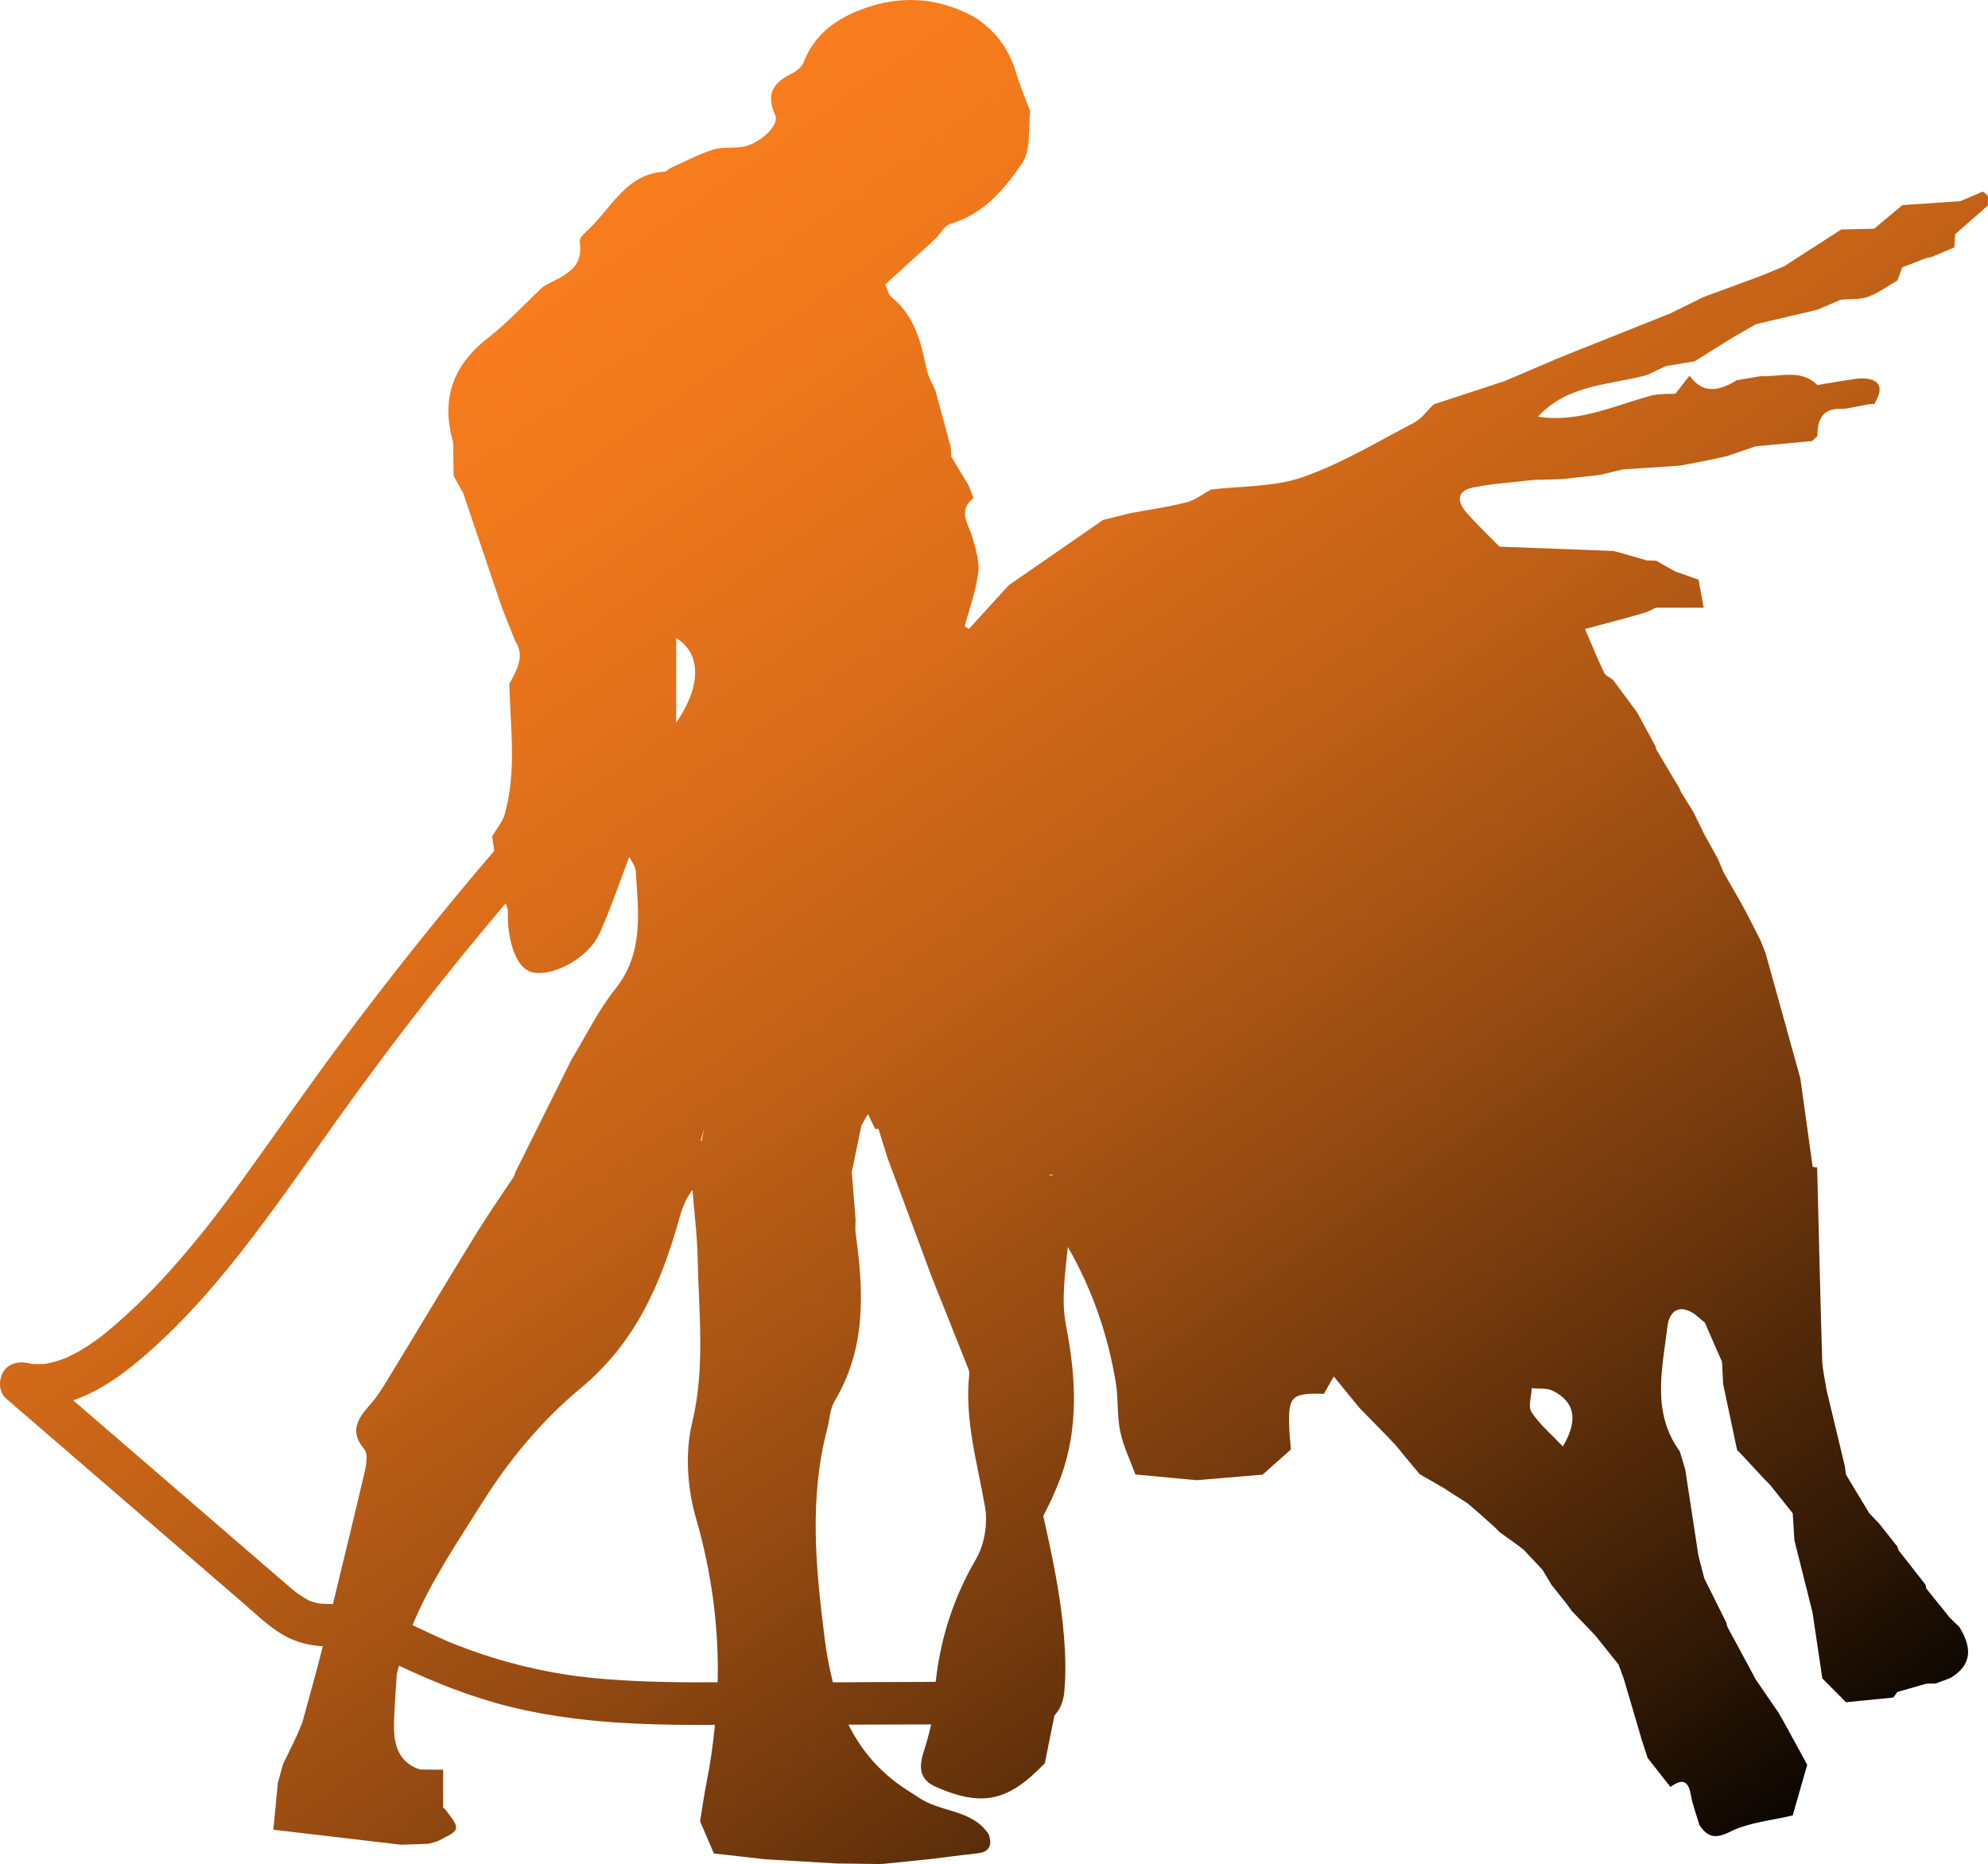 <?xml version="1.0" encoding="utf-8"?>
<!-- Generator: Adobe Illustrator 16.0.0, SVG Export Plug-In . SVG Version: 6.00 Build 0)  -->
<!DOCTYPE svg PUBLIC "-//W3C//DTD SVG 1.1//EN" "http://www.w3.org/Graphics/SVG/1.1/DTD/svg11.dtd">
<svg version="1.1" id="Capa_1" xmlns="http://www.w3.org/2000/svg" xmlns:xlink="http://www.w3.org/1999/xlink" x="0px" y="0px"
	 width="94.127px" height="88.257px" viewBox="0 0 94.127 88.257" enable-background="new 0 0 94.127 88.257" xml:space="preserve">
<linearGradient id="SVGID_1_" gradientUnits="userSpaceOnUse" x1="17.12" y1="-3.667" x2="110.636" y2="128.896">
	<stop  offset="0" style="stop-color:#FF801E"/>
	<stop  offset="0.086" style="stop-color:#FB7E1E"/>
	<stop  offset="0.174" style="stop-color:#EF781C"/>
	<stop  offset="0.264" style="stop-color:#DA6D1A"/>
	<stop  offset="0.354" style="stop-color:#BD5F16"/>
	<stop  offset="0.446" style="stop-color:#984C12"/>
	<stop  offset="0.537" style="stop-color:#6A350C"/>
	<stop  offset="0.628" style="stop-color:#351B06"/>
	<stop  offset="0.708" style="stop-color:#000000"/>
	<stop  offset="1" style="stop-color:#000000"/>
</linearGradient>
<path fill="url(#SVGID_1_)" d="M72.516,66.864c-0.174-0.264-0.006-0.752,0.006-1.141c0.342,0.039,0.732-0.014,1.018,0.133
	c1.035,0.541,1.193,1.369,0.459,2.629C73.473,67.931,72.91,67.454,72.516,66.864 M3.081,64.31L3.081,64.31 M32.243,79.647
	c-0.946-0.012-1.895-0.035-2.839-0.096c-0.455-0.027-0.907-0.063-1.359-0.107c-0.235-0.027-0.471-0.053-0.704-0.08l-0.139-0.02
	c-0.009,0-0.011,0-0.025-0.002c-0.127-0.02-0.252-0.037-0.379-0.057c-1.768-0.275-3.503-0.744-5.167-1.398
	c-0.097-0.039-0.194-0.076-0.289-0.117c-0.035-0.014-0.069-0.027-0.104-0.043c-0.019-0.006-0.075-0.029-0.085-0.035
	c-0.207-0.09-0.41-0.18-0.613-0.273c-0.338-0.158-0.67-0.318-1.008-0.475c0.866-2.084,2.149-3.967,3.34-5.859
	c1.243-1.98,2.822-3.869,4.619-5.357c2.584-2.141,3.783-4.9,4.647-7.949c0.139-0.49,0.289-0.977,0.649-1.439
	c0.086,1.086,0.225,2.17,0.246,3.256c0.05,2.592,0.367,5.166-0.265,7.779c-0.34,1.414-0.226,3.088,0.183,4.502
	c0.752,2.59,1.086,5.176,1.03,7.773c-0.249,0-0.497,0-0.745,0c-0.133,0-0.266,0.002-0.398,0.002
	C32.64,79.651,32.441,79.649,32.243,79.647 M49.643,55.655l0.176-0.053l0.029,0.043c-0.063,0.006-0.119,0.012-0.172,0.012
	C49.666,55.657,49.654,55.655,49.643,55.655 M33.185,53.976l0.144-0.52l-0.112,0.598C33.207,54.028,33.195,54.005,33.185,53.976
	 M39.038,77.517c-0.42-3.334-0.732-6.594,0.134-9.881c0.114-0.432,0.121-0.928,0.342-1.295c1.509-2.506,1.381-5.201,1.001-7.938
	c-0.03-0.219-0.005-0.447-0.006-0.672c-0.061-0.744-0.119-1.492-0.18-2.236l0.455-2.203c0.096-0.168,0.196-0.346,0.31-0.545
	c0.128,0.262,0.235,0.482,0.343,0.707c0.052-0.002,0.104-0.006,0.156-0.008l0.42,1.354c0.695,1.873,1.391,3.744,2.086,5.617
	c0.535,1.342,1.068,2.682,1.602,4.021c0.067,0.213,0.211,0.432,0.19,0.633c-0.229,2.16,0.39,4.205,0.75,6.295
	c0.134,0.775-0.03,1.764-0.425,2.441c-1.071,1.836-1.688,3.764-1.913,5.822c-0.193,0.002-0.388,0.002-0.582,0.004
	c-1.428,0.002-2.856,0.01-4.285,0.02C39.261,78.974,39.13,78.263,39.038,77.517 M28.377,44.213c0.531-1.17,0.938-2.398,1.417-3.644
	c0.092,0.197,0.294,0.438,0.309,0.692c0.118,1.924,0.397,3.851-0.973,5.565c-0.807,1.012-1.381,2.209-2.062,3.322l-2.672,5.365
	c-0.012,0.061-0.031,0.119-0.055,0.178c-0.604,0.91-1.232,1.805-1.805,2.736c-1.42,2.311-2.811,4.643-4.223,6.957
	c-0.23,0.381-0.474,0.764-0.767,1.094c-0.577,0.654-1.036,1.26-0.299,2.135c0.18,0.213,0.102,0.721,0.021,1.066
	c-0.489,2.09-0.998,4.182-1.506,6.268c-0.146-0.002-0.289-0.008-0.434-0.016c-0.087-0.004-0.173-0.008-0.259-0.02
	c-0.024-0.008-0.138-0.031-0.17-0.041c-0.059-0.016-0.115-0.035-0.176-0.053c-0.004-0.002-0.025-0.012-0.047-0.02
	c-0.021-0.01-0.044-0.02-0.048-0.021c-0.054-0.029-0.109-0.059-0.16-0.088c-0.15-0.086-0.291-0.184-0.43-0.283
	c-0.024-0.02-0.097-0.074-0.121-0.094c-0.098-0.08-0.19-0.16-0.284-0.24c-0.35-0.301-0.696-0.602-1.044-0.9
	c-2.92-2.518-5.841-5.039-8.761-7.559C3.71,66.511,3.588,66.407,3.466,66.3c1.573-0.531,2.977-1.709,4.171-2.826
	c1.811-1.693,3.375-3.625,4.855-5.609c1.492-2,2.896-4.07,4.369-6.088c1.594-2.184,3.071-4.111,4.745-6.188
	c0.766-0.95,1.546-1.885,2.331-2.818c0.063,0.137,0.112,0.272,0.109,0.409c-0.025,1.436,0.417,2.644,1.108,2.841
	c0.115,0.031,0.241,0.049,0.375,0.049C26.512,46.069,27.911,45.241,28.377,44.213 M32.016,30.213c1.186,0.713,1.204,2.26,0,4.003
	V30.213z M40.542,0.541c-1.141,0.483-2.032,1.209-2.493,2.407c-0.085,0.218-0.331,0.422-0.552,0.53
	C36.62,3.9,36.243,4.451,36.704,5.444c0.237,0.507-0.825,1.447-1.652,1.526c-0.445,0.041-0.917-0.011-1.33,0.125
	c-0.678,0.225-1.318,0.563-1.972,0.858c-0.101,0.047-0.186,0.169-0.281,0.174c-1.802,0.096-2.484,1.669-3.572,2.702
	c-0.185,0.176-0.479,0.431-0.451,0.607c0.222,1.382-0.883,1.64-1.724,2.129c-0.869,0.816-1.68,1.705-2.617,2.434
	c-1.673,1.302-2.236,2.909-1.652,4.933c0.008,0.533,0.017,1.066,0.025,1.599c0.149,0.27,0.299,0.54,0.449,0.808
	c0.611,1.807,1.223,3.615,1.835,5.422c0.208,0.524,0.415,1.048,0.622,1.573c0.497,0.76,0.068,1.401-0.27,2.051
	c0.047,2.063,0.361,4.138-0.22,6.173c-0.106,0.371-0.391,0.692-0.593,1.035c0.033,0.23,0.066,0.46,0.1,0.689
	c-2.561,2.993-5.018,6.075-7.371,9.237c-1.485,1.998-2.902,4.047-4.359,6.068c-0.342,0.475-0.688,0.945-1.037,1.414
	c-0.17,0.225-0.341,0.449-0.514,0.674c-0.026,0.033-0.133,0.17-0.157,0.201c-0.109,0.141-0.22,0.281-0.331,0.418
	c-0.737,0.922-1.505,1.816-2.322,2.664c-0.468,0.488-0.953,0.961-1.456,1.414c-0.24,0.217-0.483,0.428-0.733,0.635
	c-0.112,0.094-0.227,0.188-0.342,0.277c-0.027,0.02-0.081,0.061-0.099,0.074c-0.065,0.047-0.131,0.096-0.198,0.143
	c-0.293,0.207-0.597,0.4-0.912,0.57c-0.143,0.074-0.287,0.146-0.433,0.215c-0.01,0.004-0.029,0.012-0.049,0.018
	c-0.007,0.004-0.015,0.006-0.021,0.008c-0.017,0.008-0.022,0.01-0.004,0.002c-0.073,0.027-0.145,0.055-0.217,0.078
	c-0.148,0.053-0.299,0.096-0.452,0.129c-0.06,0.014-0.122,0.023-0.181,0.037c-0.037,0.008-0.041,0.012-0.052,0.016
	c-0.013,0-0.014-0.004-0.048,0c-0.154,0.006-0.306,0.016-0.462,0.01c0.005,0-0.076-0.006-0.133-0.008
	c-0.046-0.012-0.22-0.039-0.248-0.047c-0.423-0.094-0.926,0.061-1.14,0.465c-0.199,0.379-0.188,0.924,0.159,1.223l9.014,7.775
	c0.761,0.658,1.523,1.314,2.286,1.973c0.679,0.586,1.357,1.266,2.189,1.633c0.487,0.213,0.977,0.314,1.505,0.348
	c-0.298,1.211-0.644,2.406-0.97,3.609c-0.087,0.209-0.174,0.418-0.262,0.625c-0.219,0.453-0.437,0.908-0.655,1.361
	c-0.081,0.293-0.163,0.586-0.242,0.879l-0.213,2.209c2.018,0.24,4.034,0.475,6.053,0.713c0.429-0.014,0.856-0.029,1.285-0.045
	c0.174-0.053,0.365-0.078,0.521-0.164c0.291-0.164,0.748-0.33,0.79-0.559c0.046-0.252-0.284-0.584-0.476-0.863
	c-0.041-0.059-0.098-0.104-0.132-0.125V83.79c-0.368-0.004-0.736-0.008-1.104-0.01c-0.964-0.324-1.223-1.105-1.222-1.996
	c0.002-0.844,0.084-1.688,0.131-2.529c0.029-0.133,0.072-0.26,0.106-0.391c1.697,0.803,3.431,1.492,5.258,1.945
	c1.913,0.473,3.884,0.699,5.852,0.793c1.28,0.064,2.563,0.07,3.848,0.068c-0.089,0.898-0.213,1.795-0.392,2.695
	c-0.121,0.619-0.21,1.246-0.313,1.869c0.217,0.506,0.437,1.014,0.655,1.521c0.812,0.09,1.622,0.184,2.434,0.275
	c1.128,0.066,2.255,0.133,3.384,0.199c0.67,0.008,1.339,0.016,2.009,0.025c0.079-0.004,0.155-0.006,0.234-0.01l2.232-0.229
	c0.719-0.088,1.435-0.186,2.156-0.262c0.582-0.059,0.743-0.363,0.569-0.893c-0.79-1.227-2.332-1.029-3.371-1.787
	c-0.095-0.061-0.187-0.121-0.282-0.182c-1.417-0.859-2.357-1.955-2.995-3.236c0.549,0,1.095-0.002,1.644-0.004
	c0.756,0,1.513-0.002,2.27-0.006c-0.096,0.449-0.224,0.896-0.361,1.33c-0.237,0.75-0.164,1.307,0.615,1.639
	c2.301,1.004,3.487,0.568,5.131-1.131l0.455-2.264c0.275-0.287,0.426-0.678,0.465-1.105c0.082-0.863,0.057-1.742-0.01-2.605
	c-0.146-1.828-0.514-3.629-0.914-5.416c-0.023-0.105-0.047-0.213-0.07-0.318c0.17-0.352,0.367-0.703,0.504-1.051
	c1.201-2.588,1.105-5.238,0.572-7.973c-0.234-1.189-0.039-2.461,0.088-3.711c1.16,2.018,1.896,4.156,2.268,6.414
	c0.127,0.764,0.055,1.563,0.211,2.32c0.145,0.699,0.473,1.359,0.719,2.037c0.971,0.092,1.943,0.182,2.914,0.271
	c1.037-0.088,2.072-0.176,3.109-0.264c0.447-0.396,0.893-0.793,1.34-1.189c-0.025-0.328-0.063-0.656-0.076-0.986
	c-0.068-1.533,0.1-1.701,1.637-1.65c0.127-0.223,0.254-0.447,0.469-0.822c0.443,0.543,0.828,1.014,1.213,1.484
	c0.445,0.453,0.891,0.91,1.336,1.365c0.141,0.148,0.277,0.297,0.416,0.445c0.135,0.164,0.271,0.33,0.404,0.496
	c0.234,0.281,0.467,0.559,0.701,0.838c0.385,0.225,0.771,0.445,1.158,0.666c0.133,0.088,0.268,0.176,0.4,0.262
	c0.229,0.145,0.459,0.291,0.689,0.436c0.168,0.145,0.334,0.285,0.502,0.428c0.27,0.24,0.537,0.48,0.807,0.721
	c0.078,0.078,0.154,0.156,0.232,0.234c0.303,0.217,0.604,0.436,0.906,0.652c0.082,0.063,0.16,0.129,0.24,0.191
	c0.293,0.313,0.586,0.621,0.877,0.934c0.145,0.238,0.285,0.477,0.43,0.715c0.229,0.287,0.459,0.576,0.686,0.861
	c0.092,0.127,0.184,0.252,0.275,0.379c0.369,0.385,0.736,0.77,1.107,1.152c0.365,0.457,0.732,0.914,1.1,1.373
	c0.08,0.217,0.16,0.432,0.242,0.648c0.289,0.982,0.578,1.967,0.869,2.949l0.271,0.834c0.359,0.457,0.719,0.914,1.078,1.371
	c0.498-0.359,0.836-0.369,0.963,0.357c0.086,0.492,0.27,0.969,0.41,1.451c0.393,0.566,0.736,0.672,1.463,0.309
	c0.889-0.443,1.959-0.527,2.953-0.77c0.229-0.797,0.461-1.596,0.689-2.395c-0.371-0.68-0.742-1.357-1.111-2.035
	c-0.08-0.141-0.16-0.281-0.242-0.422c-0.367-0.535-0.734-1.07-1.1-1.605c-0.074-0.146-0.15-0.289-0.229-0.436
	c-0.367-0.682-0.736-1.363-1.105-2.047c-0.018-0.055-0.029-0.113-0.037-0.172l-1.049-2.107c-0.094-0.359-0.186-0.719-0.279-1.076
	c-0.209-1.361-0.416-2.719-0.623-4.08c-0.086-0.287-0.172-0.572-0.258-0.859c-1.352-1.855-0.828-3.91-0.586-5.918
	c0.084-0.689,0.52-1.086,1.268-0.598c0.168,0.141,0.336,0.281,0.504,0.42c0.27,0.619,0.541,1.238,0.811,1.857
	c0.018,0.352,0.035,0.703,0.055,1.053c0.221,1.041,0.439,2.082,0.66,3.123c0.078,0.078,0.158,0.158,0.236,0.238
	c0.363,0.391,0.725,0.781,1.088,1.172c0.076,0.074,0.152,0.148,0.227,0.225c0.361,0.451,0.721,0.904,1.082,1.357
	c0.025,0.428,0.053,0.854,0.08,1.281c0.285,1.139,0.572,2.275,0.857,3.412c0.156,1.041,0.313,2.084,0.465,3.125
	c0.301,0.299,0.596,0.6,0.895,0.9c0.072,0.076,0.146,0.15,0.219,0.229c0.748-0.072,1.496-0.146,2.244-0.221
	c0.066-0.088,0.131-0.176,0.199-0.266c0.459-0.131,0.918-0.262,1.377-0.393c0.145-0.002,0.289-0.006,0.434-0.008
	c0.225-0.082,0.447-0.164,0.67-0.246c1.09-0.631,1.039-1.479,0.453-2.426c-0.152-0.148-0.307-0.299-0.461-0.447
	c-0.369-0.457-0.736-0.916-1.105-1.373c-0.014-0.061-0.027-0.121-0.037-0.182c-0.428-0.545-0.854-1.09-1.279-1.633
	c-0.023-0.055-0.041-0.111-0.053-0.17c-0.293-0.369-0.586-0.74-0.879-1.109c-0.152-0.158-0.305-0.316-0.455-0.475
	c-0.367-0.609-0.734-1.217-1.102-1.826c-0.016-0.129-0.033-0.256-0.051-0.387c-0.289-1.207-0.578-2.416-0.869-3.621
	c-0.07-0.473-0.189-0.943-0.207-1.416c-0.092-3.039-0.16-6.08-0.238-9.119c-0.068-0.012-0.141-0.02-0.213-0.027l-0.582-4.188
	l-1.645-5.926c-0.084-0.211-0.17-0.424-0.254-0.637c-0.225-0.437-0.447-0.874-0.67-1.31c-0.082-0.152-0.164-0.303-0.248-0.454
	c-0.275-0.48-0.547-0.958-0.822-1.438c-0.088-0.209-0.176-0.418-0.264-0.628c-0.215-0.387-0.428-0.772-0.641-1.161
	c-0.172-0.351-0.344-0.7-0.516-1.051c-0.199-0.324-0.4-0.647-0.6-0.974c-0.025-0.048-0.043-0.097-0.059-0.15
	c-0.365-0.612-0.729-1.222-1.094-1.833c-0.021-0.054-0.035-0.108-0.045-0.164c-0.289-0.534-0.58-1.066-0.869-1.601
	c-0.381-0.516-0.76-1.03-1.143-1.545c-0.145-0.113-0.354-0.194-0.424-0.341c-0.322-0.68-0.605-1.377-0.902-2.068
	c0.674-0.18,1.348-0.36,2.023-0.539c0.297-0.088,0.596-0.174,0.895-0.262c0.146-0.069,0.293-0.138,0.439-0.207l1.809-0.003
	c0.15,0.003,0.301,0.004,0.451,0.005c-0.078-0.442-0.16-0.885-0.24-1.327c-0.375-0.133-0.75-0.266-1.125-0.4
	c-0.295-0.167-0.59-0.334-0.883-0.501c-0.146-0.005-0.295-0.01-0.441-0.014l-1.389-0.399c-0.064-0.008-0.123-0.023-0.184-0.047
	c-1.801-0.067-3.604-0.137-5.406-0.205c-0.516-0.526-1.051-1.037-1.541-1.586c-0.465-0.521-0.52-1.054,0.299-1.216
	c0.932-0.185,1.889-0.243,2.836-0.356c0.436-0.011,0.871-0.024,1.307-0.035c0.609-0.066,1.219-0.13,1.828-0.196
	c0.371-0.088,0.74-0.178,1.109-0.266c0.902-0.062,1.807-0.121,2.711-0.182c0.441-0.085,0.887-0.169,1.332-0.252
	c0.299-0.065,0.596-0.132,0.895-0.198c0.451-0.154,0.898-0.309,1.348-0.463c0.893-0.082,1.783-0.165,2.674-0.247
	c0.084-0.077,0.166-0.153,0.25-0.23c0.012-0.749,0.211-1.335,1.129-1.294c0.076-0.006,0.152-0.009,0.229-0.014
	c0.371-0.071,0.742-0.142,1.115-0.213c0.076-0.003,0.152-0.005,0.227-0.006c0.455-0.742,0.295-1.159-0.49-1.211
	c-0.281-0.018-0.572,0.056-0.857,0.088c-0.451,0.074-0.898,0.15-1.346,0.226c-0.578-0.568-1.252-0.51-1.928-0.452
	c-0.256,0.023-0.512,0.044-0.762,0.032c-0.375,0.063-0.75,0.128-1.125,0.19c-0.801,0.483-1.576,0.71-2.242-0.215
	c-0.223,0.286-0.443,0.571-0.666,0.857c-0.152,0.001-0.307,0.003-0.461,0.005c-0.148,0.011-0.295,0.023-0.443,0.035
	c-0.063,0.015-0.123,0.026-0.188,0.032c-1.777,0.473-3.488,1.319-5.418,1.013c1.404-1.523,3.371-1.496,5.148-1.965
	c0.301-0.142,0.604-0.284,0.904-0.427c0.455-0.077,0.912-0.154,1.365-0.229c0.592-0.37,1.186-0.74,1.777-1.109
	c0.377-0.216,0.752-0.434,1.129-0.649c0.967-0.228,1.938-0.454,2.906-0.683c0.373-0.159,0.744-0.318,1.117-0.477
	c0.428-0.037,0.889,0.007,1.279-0.135c0.494-0.178,0.936-0.509,1.398-0.775l0.227-0.621c0.387-0.147,0.771-0.295,1.156-0.445
	c0.068-0.018,0.137-0.028,0.207-0.033c0.367-0.156,0.734-0.313,1.102-0.468c0.014-0.208,0.027-0.414,0.039-0.622
	c0.441-0.385,0.883-0.77,1.322-1.157l0.23-0.21c0-0.153-0.002-0.307-0.002-0.46L93.881,9.07c-0.357,0.151-0.713,0.304-1.068,0.456
	c-0.91,0.062-1.822,0.124-2.734,0.184h-0.002c-0.445,0.374-0.895,0.747-1.342,1.118l-1.557,0.036
	c-0.451,0.292-0.902,0.583-1.354,0.875v-0.004c-0.449,0.291-0.898,0.582-1.348,0.874c-0.377,0.153-0.754,0.31-1.131,0.465
	l-2.676,0.984l-1.576,0.776c-1.719,0.687-3.439,1.373-5.156,2.059c-0.053,0.033-0.109,0.054-0.168,0.068
	c-0.84,0.359-1.678,0.717-2.516,1.077l-3.373,1.107c-0.305,0.293-0.564,0.677-0.924,0.864c-1.738,0.91-3.443,1.941-5.279,2.583
	c-1.352,0.472-2.885,0.41-4.34,0.586c-0.387,0.209-0.752,0.501-1.164,0.607c-0.869,0.221-1.764,0.345-2.646,0.51
	c-0.434,0.107-0.867,0.215-1.301,0.323c-1.488,1.029-2.975,2.058-4.463,3.089c-0.63,0.69-1.26,1.381-1.889,2.073
	c-0.066-0.042-0.132-0.082-0.198-0.123c0.224-0.844,0.531-1.677,0.641-2.535c0.069-0.532-0.117-1.113-0.266-1.65
	c-0.182-0.646-0.74-1.276,0.042-1.895c-0.081-0.204-0.162-0.408-0.244-0.613c-0.271-0.452-0.541-0.903-0.812-1.353l-0.021-0.444
	c-0.24-0.887-0.482-1.775-0.724-2.662c-0.144-0.342-0.349-0.673-0.42-1.028c-0.263-1.285-0.572-2.529-1.665-3.411
	c-0.153-0.124-0.194-0.386-0.295-0.599c0.819-0.744,1.611-1.464,2.403-2.185c0.225-0.234,0.408-0.604,0.677-0.68
	c1.582-0.462,2.587-1.655,3.419-2.903c0.412-0.616,0.262-1.608,0.365-2.43c-0.221-0.594-0.475-1.179-0.654-1.787
	c-0.346-1.159-0.999-2.07-2.035-2.7C45.107,0.256,44.115,0,43.112,0C42.262,0,41.405,0.184,40.542,0.541"/>
</svg>
